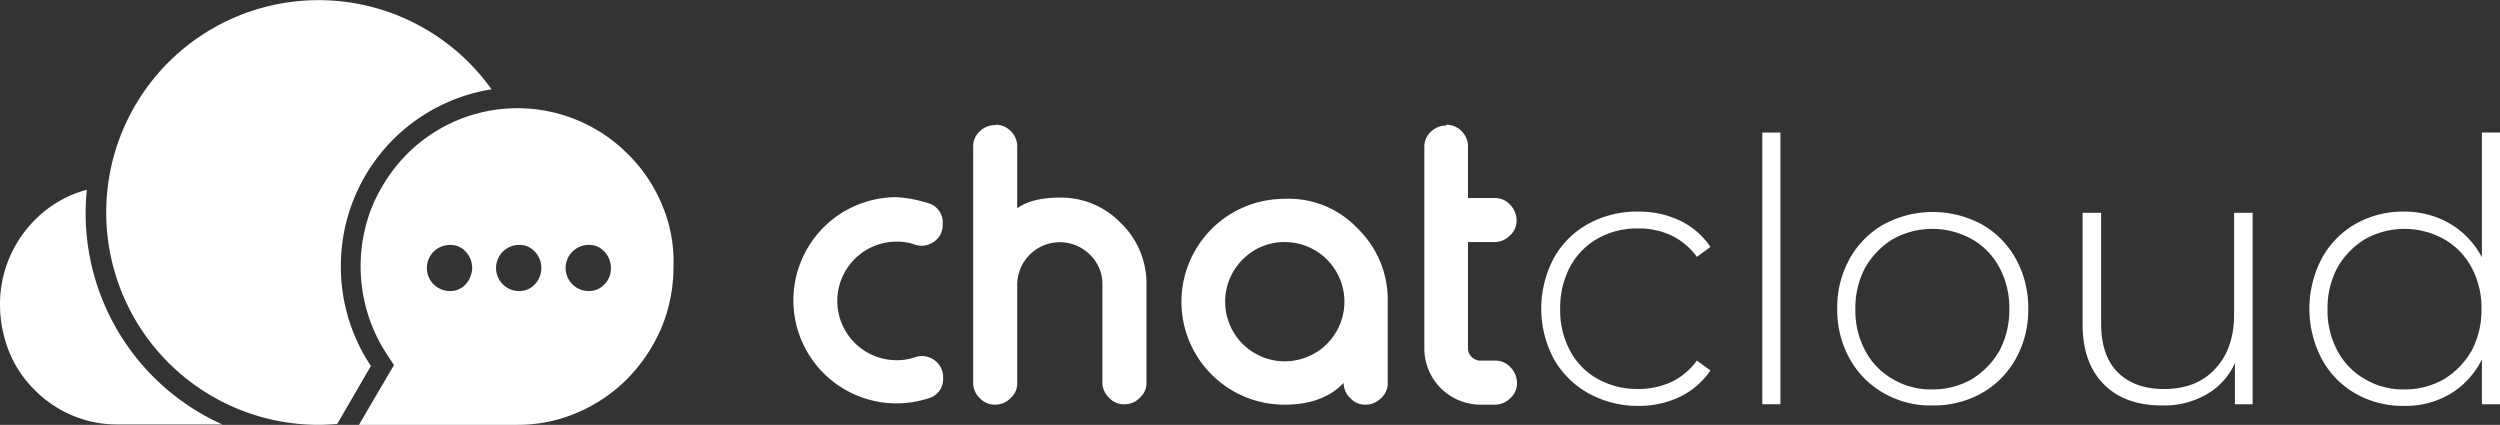 <svg xmlns="http://www.w3.org/2000/svg" xmlns:xlink="http://www.w3.org/1999/xlink" width="749.86" height="127.43" viewBox="0 0 749.86 127.43">
  <rect x="0" y="0" width="749.86" height="127.43" fill="#333333" stroke="none"/>
  <defs>
    <clipPath id="clip-path">
      <rect id="Rectangle_163" data-name="Rectangle 163" width="749.86" height="127.43" fill="#fff"/>
    </clipPath>
    <clipPath id="clip-Artboard_asdgfvv20">
      <rect width="749.86" height="127.43"/>
    </clipPath>
  </defs>
  <g id="Artboard_asdgfvv20" data-name="Artboard – asdgfvv20" clip-path="url(#clip-Artboard_asdgfvv20)">
    <g id="Logo" clip-path="url(#clip-path)">
      <g id="Group_38" data-name="Group 38" transform="translate(3800 6080)">
        <g id="Group_1" data-name="Group 1" transform="translate(-3561.942 -6042.587)">
          <path id="Path_17" data-name="Path 17" d="M463.229,534.428A5.97,5.97,0,0,1,467.8,540.6v.247a6.009,6.009,0,0,1-2.593,5.186,6.336,6.336,0,0,1-3.7,1.234,6.27,6.27,0,0,1-2.1-.37,16.157,16.157,0,0,0-5.433-.864,17.78,17.78,0,1,0,0,35.561,16.148,16.148,0,0,0,5.433-.864,5.776,5.776,0,0,1,2.1-.371,6.424,6.424,0,0,1,3.828,1.235,6.229,6.229,0,0,1,2.593,5.31,5.969,5.969,0,0,1-4.569,6.173,30.924,30.924,0,1,1-9.384-60.379,38.386,38.386,0,0,1,9.254,1.73Z" transform="translate(-423.1 -510.968)" fill="#fff"/>
          <path id="Path_18" data-name="Path 18" d="M473.368,515.1a6.341,6.341,0,0,1,4.569,1.852,6.463,6.463,0,0,1,1.975,4.569v18.645c2.84-2.1,7.161-3.21,12.841-3.21a24.9,24.9,0,0,1,18.274,7.656,25.179,25.179,0,0,1,7.656,18.4V592.4a5.816,5.816,0,0,1-1.976,4.569,6.249,6.249,0,0,1-4.568,1.975h-.124a6,6,0,0,1-4.569-1.975,6.249,6.249,0,0,1-1.975-4.569V563.132a12.2,12.2,0,0,0-3.7-9.013,12.78,12.78,0,0,0-21.855,9.013V592.52a5.816,5.816,0,0,1-1.975,4.568,6.462,6.462,0,0,1-4.569,1.976h-.124a5.994,5.994,0,0,1-4.569-1.976,6.25,6.25,0,0,1-1.975-4.568V521.644a5.994,5.994,0,0,1,1.975-4.569,6.341,6.341,0,0,1,4.569-1.852h.124Z" transform="translate(-412.865 -515.1)" fill="#fff"/>
          <path id="Path_19" data-name="Path 19" d="M570.147,541.993a29.734,29.734,0,0,1,9.014,21.855V588.3a5.818,5.818,0,0,1-1.975,4.569,6.462,6.462,0,0,1-4.569,1.976h-.124a5.994,5.994,0,0,1-4.568-1.976,6.249,6.249,0,0,1-1.976-4.569c-4.075,4.322-10,6.544-17.78,6.544a30.869,30.869,0,0,1,0-61.738A28.436,28.436,0,0,1,570.147,541.993Zm-34.45,9.261a17.886,17.886,0,1,0,12.594-5.186,17.548,17.548,0,0,0-12.591,5.186Z" transform="translate(-400.987 -510.877)" fill="#fff"/>
          <path id="Path_20" data-name="Path 20" d="M582.844,515.1a6.341,6.341,0,0,1,4.568,1.852,6.461,6.461,0,0,1,1.976,4.569v15.558h8.025a5.993,5.993,0,0,1,4.569,1.976,6.687,6.687,0,0,1,1.976,4.569v.124a5.815,5.815,0,0,1-1.976,4.568,6.46,6.46,0,0,1-4.569,1.976h-8.025v31.856a3.552,3.552,0,0,0,1.111,2.593,3.63,3.63,0,0,0,2.717,1.111h4.321a6,6,0,0,1,4.569,1.976,6.686,6.686,0,0,1,1.975,4.568v.123a5.817,5.817,0,0,1-1.975,4.569,6.462,6.462,0,0,1-4.569,1.975h-4.321A16.863,16.863,0,0,1,576.3,582.27v-60.5a5.994,5.994,0,0,1,1.976-4.569,6.341,6.341,0,0,1,4.569-1.852h0Z" transform="translate(-387.136 -515.1)" fill="#fff"/>
        </g>
        <g id="Group_2" data-name="Group 2" transform="translate(-3337.71 -6040.242)">
          <path id="Path_21" data-name="Path 21" d="M618.776,590.652A27,27,0,0,1,608.4,580.28a32.232,32.232,0,0,1,0-30,26.191,26.191,0,0,1,10.376-10.38,30.125,30.125,0,0,1,14.94-3.7,28.5,28.5,0,0,1,12.594,2.716,22.689,22.689,0,0,1,9.137,7.9l-4.074,2.964a20.174,20.174,0,0,0-7.656-6.421,22.721,22.721,0,0,0-10-2.1,23.93,23.93,0,0,0-11.977,2.963,21.442,21.442,0,0,0-8.4,8.52,26.345,26.345,0,0,0-2.964,12.594,25.663,25.663,0,0,0,2.964,12.594,20.679,20.679,0,0,0,8.4,8.52,24.264,24.264,0,0,0,11.977,2.963,23.75,23.75,0,0,0,10-2.1,20.175,20.175,0,0,0,7.656-6.421l4.074,2.963a23.525,23.525,0,0,1-9.137,7.9,28.493,28.493,0,0,1-12.594,2.717A30.2,30.2,0,0,1,618.776,590.652Z" transform="translate(-604.7 -512.493)" fill="#fff"/>
          <path id="Path_22" data-name="Path 22" d="M658.4,517h5.433v81.493H658.4Z" transform="translate(-592.094 -517)" fill="#fff"/>
          <path id="Path_23" data-name="Path 23" d="M690.553,590.629A26.684,26.684,0,0,1,680.3,580.257a30.125,30.125,0,0,1-3.7-14.94,29.791,29.791,0,0,1,3.7-14.94A26.693,26.693,0,0,1,690.553,540a31,31,0,0,1,29.387,0,26.7,26.7,0,0,1,10.248,10.372,30.124,30.124,0,0,1,3.7,14.94,29.8,29.8,0,0,1-3.7,14.94,26.694,26.694,0,0,1-10.248,10.372,29.194,29.194,0,0,1-14.694,3.7,27.971,27.971,0,0,1-14.693-3.7Zm26.423-4.2a23.8,23.8,0,0,0,8.273-8.52,25.848,25.848,0,0,0,2.963-12.471,25.507,25.507,0,0,0-2.963-12.471,21.153,21.153,0,0,0-8.273-8.52,24.3,24.3,0,0,0-23.707,0,23.807,23.807,0,0,0-8.273,8.52,25.854,25.854,0,0,0-2.963,12.471A25.515,25.515,0,0,0,685,577.911a21.166,21.166,0,0,0,8.273,8.52,22.347,22.347,0,0,0,11.854,3.087,23.532,23.532,0,0,0,11.849-3.087Z" transform="translate(-587.821 -512.469)" fill="#fff"/>
          <path id="Path_24" data-name="Path 24" d="M787.2,536.5v57.416h-5.31V581.568a20.283,20.283,0,0,1-8.52,9.384,25.3,25.3,0,0,1-13.212,3.334c-7.532,0-13.335-2.1-17.533-6.3s-6.421-10.125-6.421-18.027V536.5h5.556v33.091c0,6.421,1.6,11.36,4.939,14.694s7.9,5.063,13.953,5.063c6.421,0,11.606-1.976,15.311-6.05,3.828-4.075,5.68-9.508,5.68-16.3V536.5Z" transform="translate(-573.83 -512.422)" fill="#fff"/>
          <path id="Path_25" data-name="Path 25" d="M848.469,517v81.493h-5.433V585.035a24.944,24.944,0,0,1-9.508,10.372,26.409,26.409,0,0,1-13.953,3.581,28.6,28.6,0,0,1-14.447-3.7A26.389,26.389,0,0,1,795,584.911a32.483,32.483,0,0,1,0-30.128,26.4,26.4,0,0,1,10.125-10.372,28.6,28.6,0,0,1,14.447-3.7,27.138,27.138,0,0,1,13.829,3.581,25.387,25.387,0,0,1,9.631,10.125V517Zm-16.793,73.961a23.8,23.8,0,0,0,8.273-8.52,25.845,25.845,0,0,0,2.963-12.471,25.507,25.507,0,0,0-2.963-12.471,21.153,21.153,0,0,0-8.273-8.52,24.3,24.3,0,0,0-23.707,0,23.805,23.805,0,0,0-8.272,8.52,25.847,25.847,0,0,0-2.964,12.471,25.5,25.5,0,0,0,2.964,12.471,21.151,21.151,0,0,0,8.272,8.52,22.346,22.346,0,0,0,11.854,3.087,23.531,23.531,0,0,0,11.853-3.087Z" transform="translate(-560.896 -517)" fill="#fff"/>
        </g>
        <circle id="Ellipse_56" data-name="Ellipse 56" cx="63.59" cy="63.59" r="63.59" transform="translate(-3768.143 -6080)" fill="none"/>
        <g id="Group_3" data-name="Group 3" transform="translate(-3800 -6080)">
          <path id="Path_26" data-name="Path 26" d="M408.377,539.993a46.252,46.252,0,0,0-10.125-15.064,46.766,46.766,0,0,0-66.429,0A49.753,49.753,0,0,0,321.7,539.993a48.138,48.138,0,0,0,4.2,44.945l2.1,3.21-1.976,3.334-8.52,14.57h47.661a44.72,44.72,0,0,0,17.9-3.7,47.078,47.078,0,0,0,14.94-10.125,49.747,49.747,0,0,0,10.125-15.064,47.245,47.245,0,0,0,3.7-18.521A43.231,43.231,0,0,0,408.377,539.993Zm-58.9,23.954a6.256,6.256,0,0,1-4.692,1.976,6.915,6.915,0,1,1,0-13.83,6.073,6.073,0,0,1,4.692,1.976,7.113,7.113,0,0,1,1.976,4.939,7.714,7.714,0,0,1-1.973,4.939Zm20.744,0a6.256,6.256,0,0,1-4.692,1.976,6.915,6.915,0,1,1,0-13.83,6.074,6.074,0,0,1,4.692,1.976,7.163,7.163,0,0,1,0,9.878Zm20.867,0a6.256,6.256,0,0,1-4.692,1.976,6.915,6.915,0,1,1,0-13.83,6.073,6.073,0,0,1,4.692,1.976,7.113,7.113,0,0,1,1.975,4.939,6.608,6.608,0,0,1-1.972,4.939Z" transform="translate(-209.83 -478.626)" fill="#fff"/>
          <path id="Path_27" data-name="Path 27" d="M255.983,537.815a64.8,64.8,0,0,1,.37-6.9,30.039,30.039,0,0,0-4.691,1.593,34.421,34.421,0,0,0-11.113,7.655,36.477,36.477,0,0,0-7.532,11.36,36.01,36.01,0,0,0-2.716,13.953,38.436,38.436,0,0,0,2.716,13.953,33.846,33.846,0,0,0,7.532,11.36,34.431,34.431,0,0,0,11.113,7.655,33.749,33.749,0,0,0,13.459,2.84h31.856a69.478,69.478,0,0,1-40.994-63.466Z" transform="translate(-230.3 -473.978)" fill="#fff"/>
          <path id="Path_28" data-name="Path 28" d="M326.481,564.688a53.612,53.612,0,0,1,45.192-53.094,63.69,63.69,0,1,0-51.859,100.632c1.852,0,3.7-.123,5.556-.247l10.125-17.41a53.625,53.625,0,0,1-9.014-29.881Z" transform="translate(-224.243 -484.8)" fill="#fff"/>
        </g>
      </g>
    </g>
  </g>
</svg>
